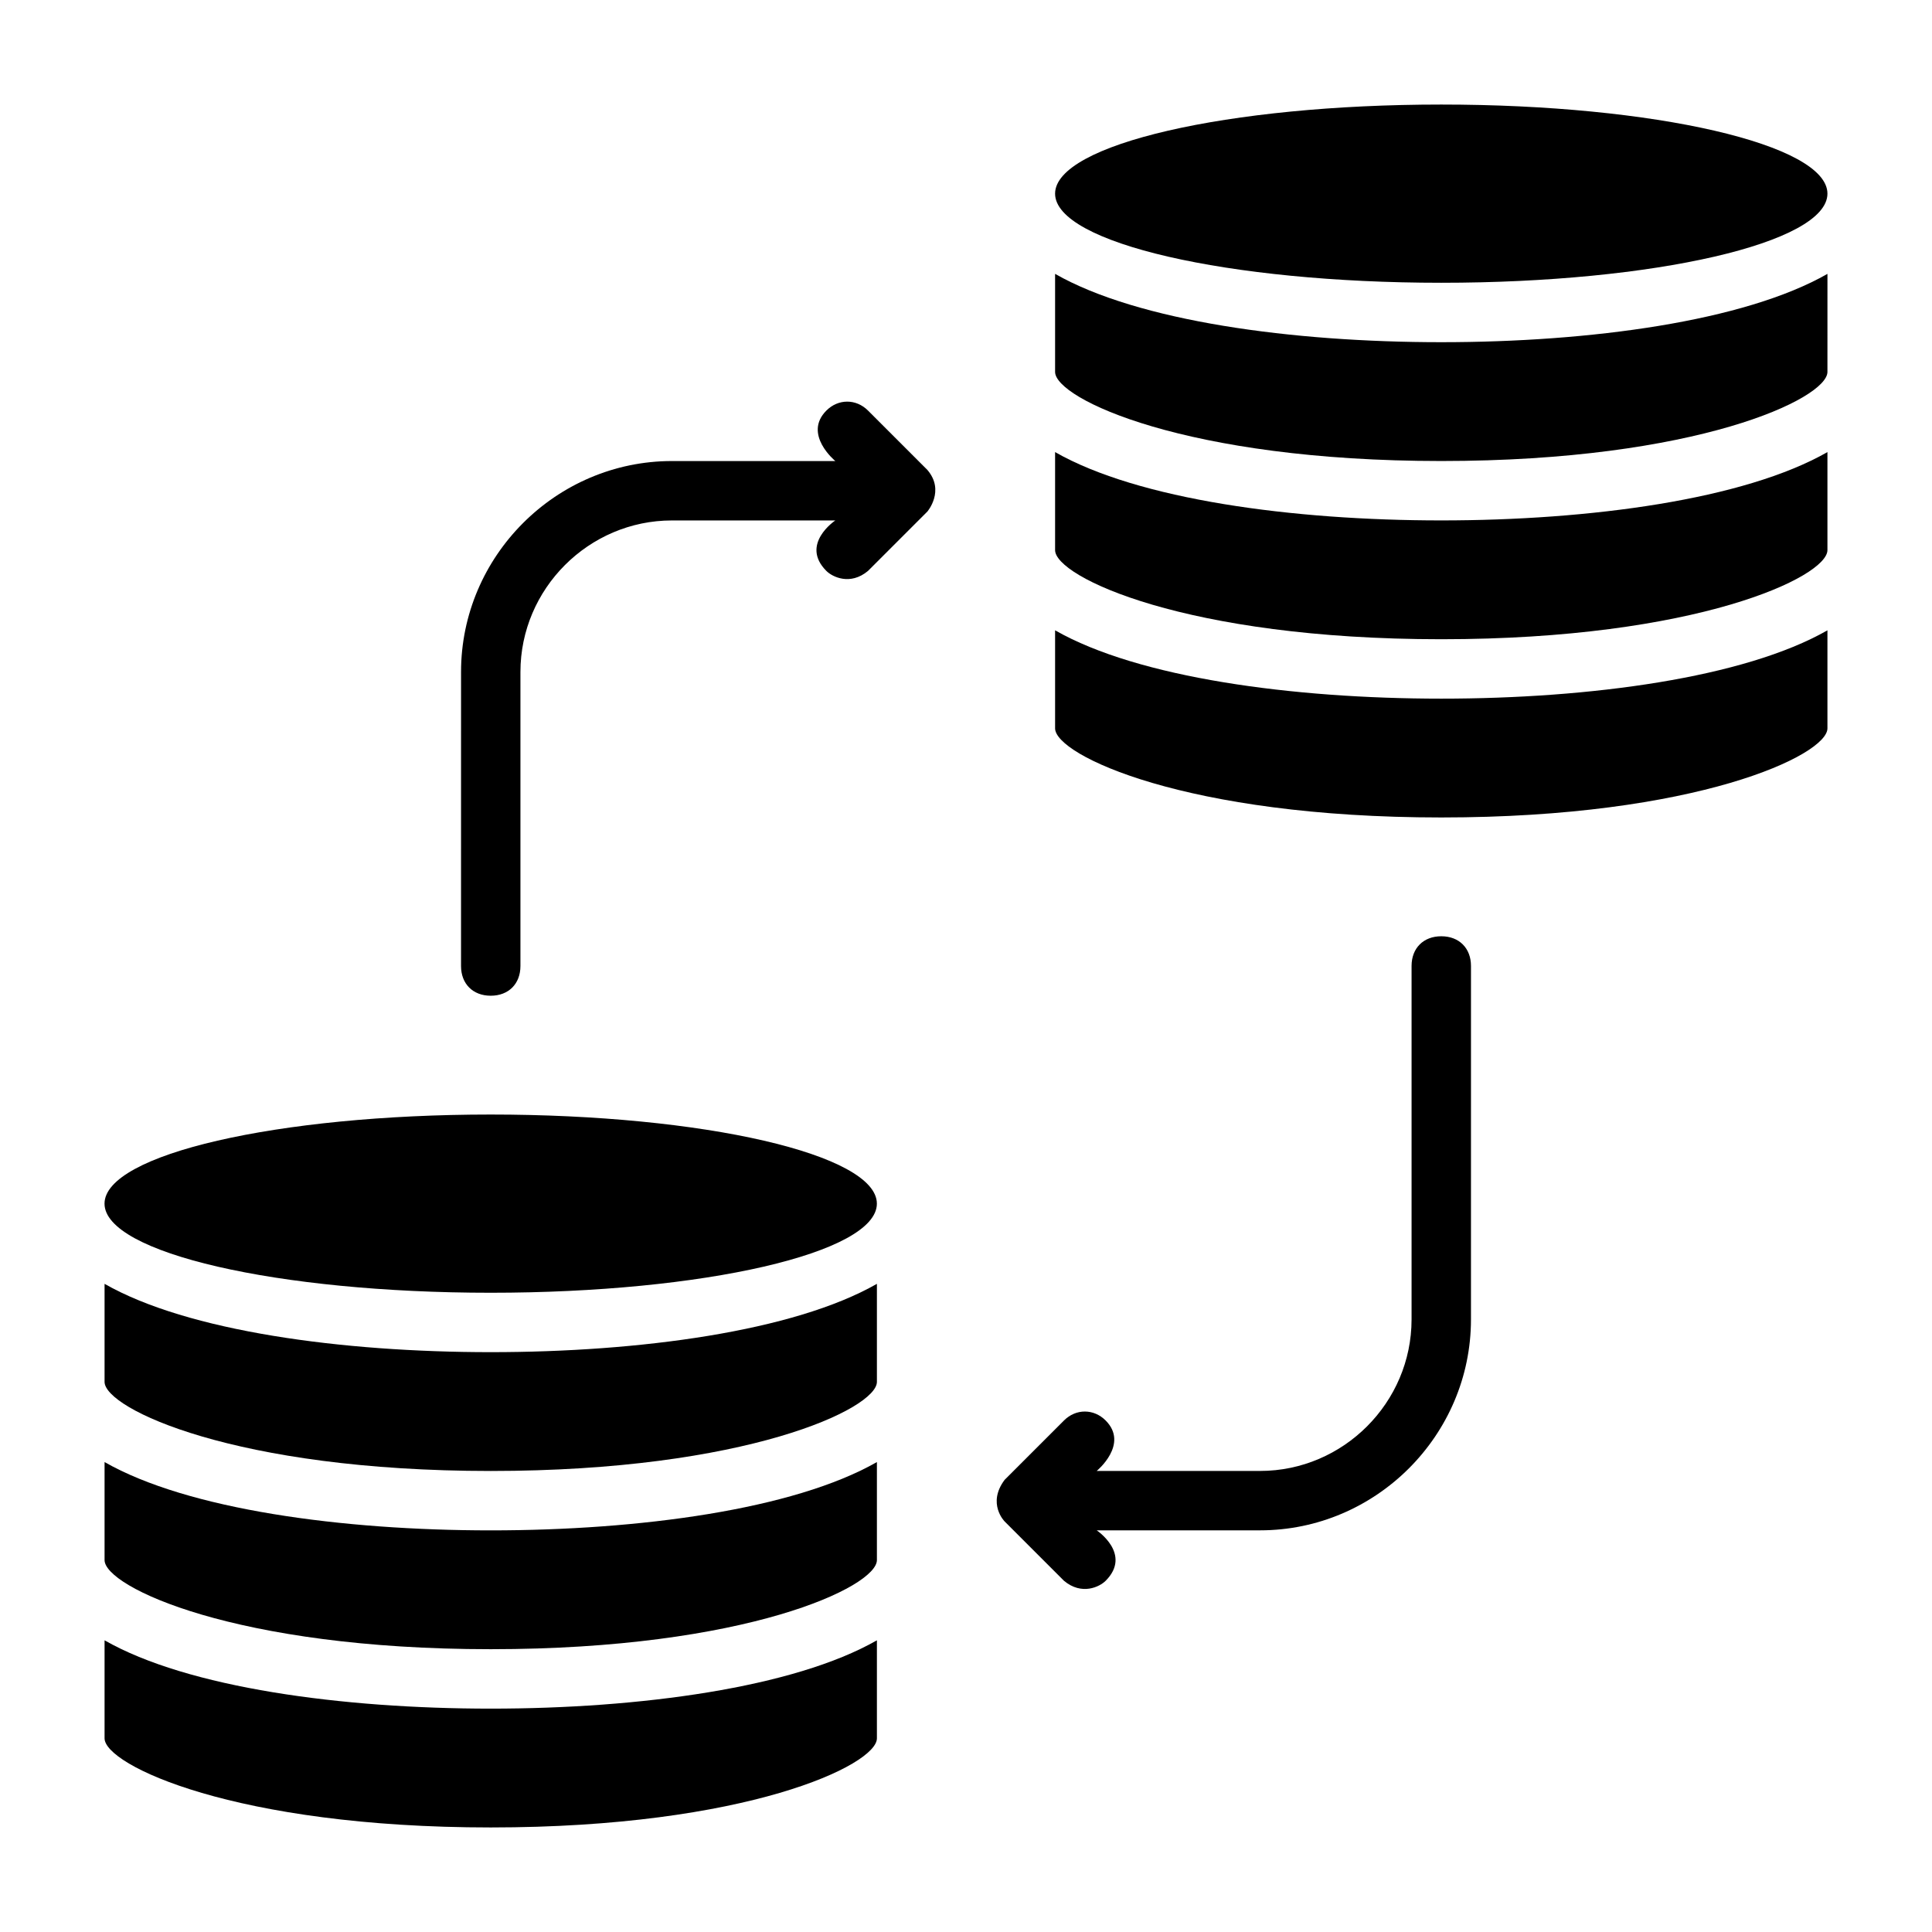 <?xml version="1.0" encoding="UTF-8"?>
<!-- Uploaded to: ICON Repo, www.iconrepo.com, Generator: ICON Repo Mixer Tools -->
<svg fill="#000000" width="800px" height="800px" version="1.1" viewBox="144 144 512 512" xmlns="http://www.w3.org/2000/svg">
 <g>
  <path d="m423.61 311.04v25.98c0 7.086 34.637 23.617 102.34 23.617s102.34-16.531 102.34-23.617v-25.977c-22.043 12.594-62.977 18.105-102.34 18.105-39.359-0.004-80.293-5.512-102.34-18.109z"/>
  <path d="m423.61 263.81v25.977c0 7.086 34.637 23.617 102.34 23.617s102.34-16.531 102.34-23.617v-25.977c-22.043 12.594-62.977 18.105-102.34 18.105s-80.293-5.512-102.34-18.105z"/>
  <path d="m423.61 216.58v25.977c0 7.086 34.637 23.617 102.34 23.617s102.34-16.531 102.34-23.617l0.004-25.977c-22.043 12.594-62.977 18.105-102.34 18.105-39.363 0-80.297-5.512-102.34-18.105z"/>
  <path d="m628.29 195.32c0 13.043-45.82 23.617-102.34 23.617-56.516 0-102.34-10.574-102.34-23.617s45.82-23.613 102.34-23.613c56.52 0 102.34 10.57 102.34 23.613"/>
  <path d="m171.71 578.7v25.977c0 7.086 34.637 23.617 102.34 23.617s102.34-16.531 102.34-23.617v-25.977c-22.043 12.594-62.977 18.105-102.34 18.105s-80.297-5.512-102.34-18.105z"/>
  <path d="m171.71 531.46v25.977c0 7.086 34.637 23.617 102.34 23.617s102.34-16.531 102.34-23.617v-25.977c-22.043 12.594-62.977 18.105-102.34 18.105s-80.297-5.512-102.34-18.105z"/>
  <path d="m171.71 484.23v25.977c0 7.086 34.637 23.617 102.34 23.617s102.34-16.531 102.34-23.617v-25.977c-22.043 12.594-62.977 18.105-102.34 18.105s-80.297-5.512-102.34-18.105z"/>
  <path d="m376.38 462.98c0 13.039-45.816 23.613-102.34 23.613s-102.34-10.574-102.34-23.613c0-13.043 45.816-23.617 102.34-23.617s102.34 10.574 102.34 23.617"/>
  <path d="m525.95 392.12c-4.723 0-7.871 3.148-7.871 7.871v93.676c0 22.043-18.105 40.148-40.148 40.148h-43.297s8.66-7.086 2.363-13.383c-3.148-3.148-7.871-3.148-11.02 0l-15.742 15.742c-4.723 6.297 0 11.02 0 11.02l15.742 15.742c4.723 3.938 9.445 1.574 11.02 0 7.086-7.086-2.363-13.383-2.363-13.383h43.297c30.699 0 55.891-25.191 55.891-55.891l0.004-93.668c0-4.727-3.148-7.875-7.875-7.875z"/>
  <path d="m389.77 268.54-15.742-15.742c-3.148-3.148-7.871-3.148-11.02 0-6.297 6.297 2.363 13.383 2.363 13.383h-43.297c-30.699 0-55.891 25.191-55.891 55.891l-0.004 77.934c0 4.723 3.148 7.871 7.871 7.871s7.871-3.148 7.871-7.871v-77.934c0-22.043 18.105-40.148 40.148-40.148h43.297s-9.445 6.297-2.363 13.383c1.574 1.574 6.297 3.938 11.02 0l15.742-15.742c0.004-0.004 4.727-5.512 0.004-11.023z"/>
 </g>
</svg>